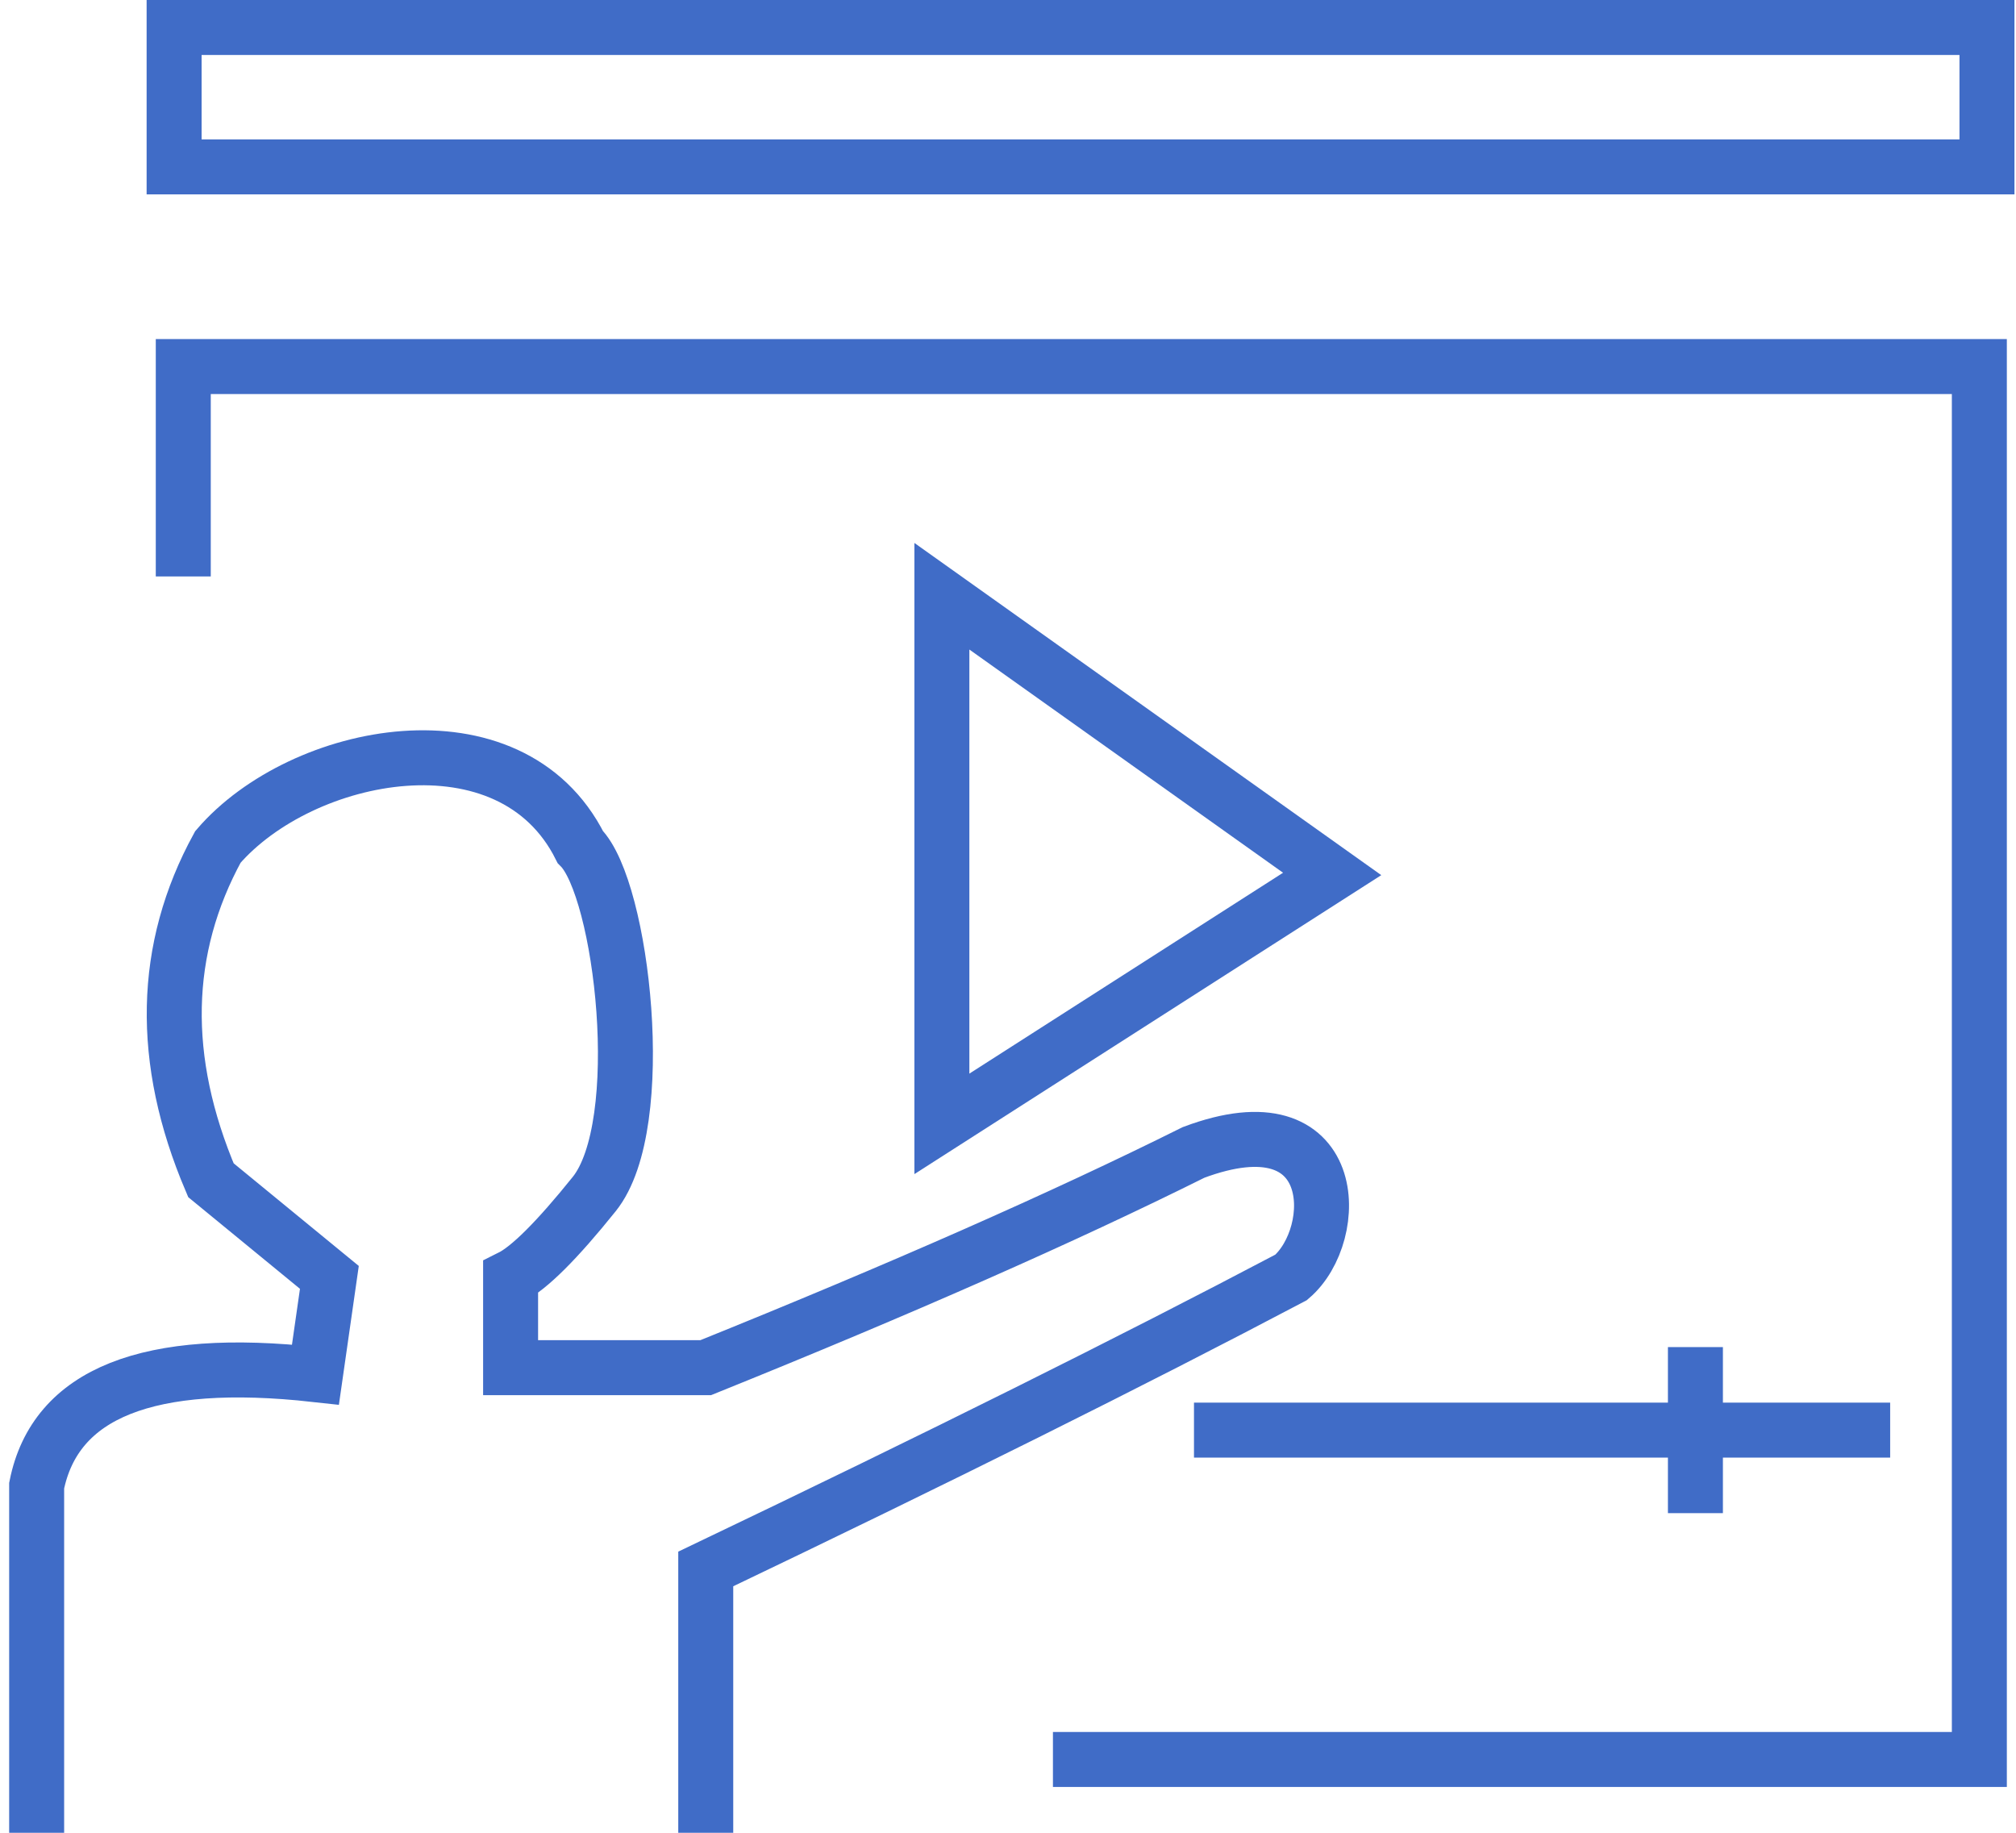<?xml version="1.0" encoding="UTF-8"?>
<svg width="55px" height="50px" viewBox="0 0 55 50" version="1.1" xmlns="http://www.w3.org/2000/svg" xmlns:xlink="http://www.w3.org/1999/xlink">
    <!-- Generator: Sketch 51.3 (57544) - http://www.bohemiancoding.com/sketch -->
    <title>Group 30 Copy</title>
    <desc>Created with Sketch.</desc>
    <defs></defs>
    <g id="Page-1" stroke="none" stroke-width="1" fill="none" fill-rule="evenodd">
        <g id="TM--Elearning-Authoring-Tools-of-2020" transform="translate(-978, -5426)" fill-rule="nonzero" stroke="#406CC7" stroke-width="1.5">
            <g id="Group-30-Copy" transform="translate(979, 5426)">
                <g id="Group-2">
                    <rect id="Rectangle-3" x="3.75" y="0.75" width="49.458" height="3.803"></rect>
                    <path d="M32.324,39.015 L49.817,39.015" id="Line-3" stroke-linecap="square"></path>
                    <path d="M45.254,37.5 L45.254,40.53" id="Line-4" stroke-linecap="square"></path>
                    <polygon id="Triangle" points="35.344 23.842 24.696 30.66 24.696 16.266"></polygon>
                    <path d="M0,50 C0,46.465 0,43.308 0,40.53 C0.507,38.005 3.042,36.995 7.606,37.5 L7.986,34.848 L4.754,32.197 C3.359,28.914 3.423,25.884 4.944,23.106 C7.225,20.455 12.93,19.318 14.831,23.106 C15.972,24.242 16.732,30.682 15.211,32.576 C14.197,33.838 13.437,34.596 12.93,34.848 L12.93,37.311 L18.254,37.311 C23.577,35.164 28.014,33.207 31.563,31.439 C35.603,29.924 35.603,33.673 34.225,34.848 C29.915,37.121 24.592,39.773 18.254,42.803 L18.254,50" id="Path-28"></path>
                    <polyline id="Path-2" points="4 15.726 4 10 53 10 53 48 27.726 48"></polyline>
                </g>
            </g>
        </g>
    </g>
</svg>